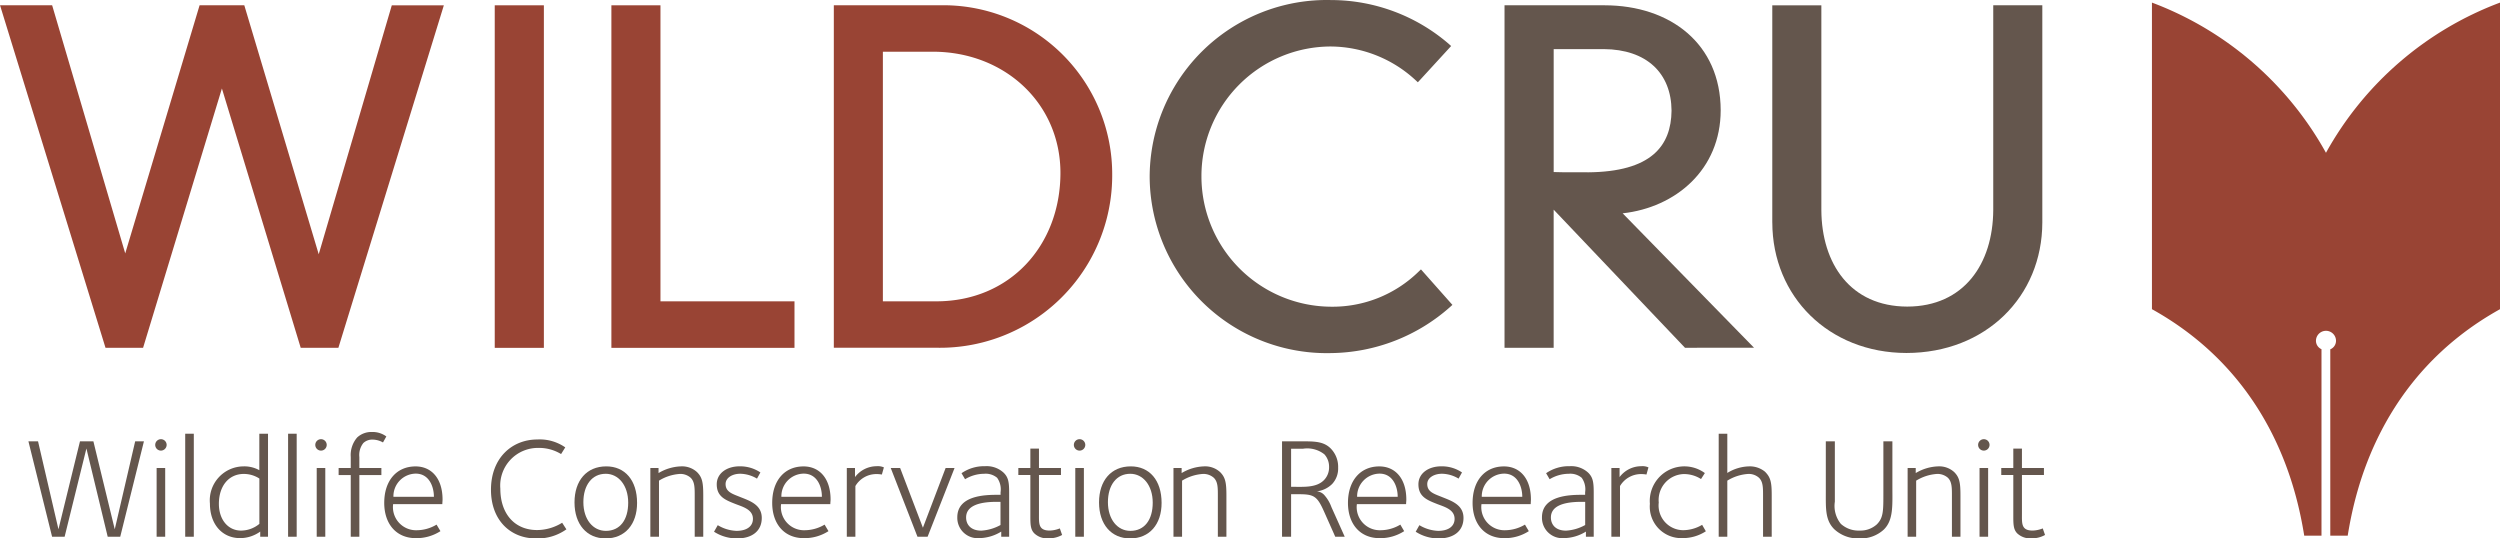 <?xml version="1.0" encoding="UTF-8"?> <svg xmlns="http://www.w3.org/2000/svg" id="Logo" width="239.43" height="51.566" viewBox="0 0 239.43 51.566"><g id="Group_921" data-name="Group 921"><g id="Group_920" data-name="Group 920"><g id="Group_913" data-name="Group 913" transform="translate(0 0.508)"><path id="Path_180" data-name="Path 180" d="M2767.877,8834.585l-7.547-24.834-7.548,24.834h-3.6l-10.1-32.8h4.99l7,23.761,7.121-23.761h4.282l7.127,23.844,6.931-23.611.068-.232h4.985l-10.1,32.8Z" transform="translate(-2739.078 -8801.786)" fill="#994434"></path></g><g id="Group_914" data-name="Group 914" transform="translate(47.382 0.508)"><path id="Path_181" data-name="Path 181" d="M2786.46,8834.592v-32.806h4.706v32.806Z" transform="translate(-2786.46 -8801.786)" fill="#994434"></path></g><g id="Group_915" data-name="Group 915" transform="translate(58.554 0.508)"><path id="Path_182" data-name="Path 182" d="M2797.632,8834.592v-32.806h4.7v28.351h12.836v4.455Z" transform="translate(-2797.632 -8801.786)" fill="#994434"></path></g><g id="Group_916" data-name="Group 916" transform="translate(79.857 0.508)"><path id="Path_183" data-name="Path 183" d="M2818.935,8834.585v-32.8h10.9a16.178,16.178,0,0,1,15.761,16.271h0a16.5,16.5,0,0,1-16.776,16.527h-9.883Zm9.835-4.448c7.023-.01,11.856-5.331,11.869-12.287h0c0-6.675-5.335-11.609-12.206-11.619h-4.8v23.906h5.135" transform="translate(-2818.935 -8801.786)" fill="#994434"></path></g><g id="Group_917" data-name="Group 917" transform="translate(110.106)"><path id="Path_184" data-name="Path 184" d="M2849.184,8818.183a16.964,16.964,0,0,1,17.376-16.9h0a17.3,17.3,0,0,1,11.259,4.19h0l.237.213-2.972,3.241-.217.231-.228-.211a12.067,12.067,0,0,0-8.079-3.216h0a12.408,12.408,0,0,0-12.417,12.455h0a12.479,12.479,0,0,0,12.417,12.466h0a11.778,11.778,0,0,0,8.367-3.345h0l.239-.229,3.013,3.4-.24.216a17.457,17.457,0,0,1-11.379,4.4h0a16.964,16.964,0,0,1-17.376-16.91Z" transform="translate(-2849.184 -8801.278)" fill="#64564d"></path></g><g id="Group_918" data-name="Group 918" transform="translate(144.091 0.511)"><path id="Path_185" data-name="Path 185" d="M2900.453,8834.585l-12.578-13.229v13.229h-4.706v-32.8h9.59c6.29.009,11.1,3.692,11.112,10.05h0c0,5.691-4.312,9.313-9.389,9.873h0l12.582,12.873Zm-13.129-13.812.231-.217-.231.217Zm3.794-2.991c6.127-.038,8.009-2.544,8.047-5.9h0c-.023-3.6-2.383-5.874-6.488-5.9h-4.8v11.773c.5.029,1.25.029,3.243.023Z" transform="translate(-2883.169 -8801.789)" fill="#64564d"></path></g><g id="Group_919" data-name="Group 919" transform="translate(169.735 0.508)"><path id="Path_186" data-name="Path 186" d="M2908.813,8822.59v-20.8h4.7V8821.4c.025,5.142,2.794,9.23,8.228,9.241h0c5.433-.011,8.207-4.1,8.234-9.241h0v-19.616h4.7v20.8c-.012,7.1-5.415,12.492-13.013,12.5h0c-7.435-.011-12.834-5.4-12.847-12.5Z" transform="translate(-2908.813 -8801.786)" fill="#64564d"></path></g></g></g><g id="Group_922" data-name="Group 922" transform="translate(2.717 41.372)"><path id="Path_187" data-name="Path 187" d="M2750.593,8852.682h-1.2l-2.039-8.453-2.087,8.453h-1.2l-2.267-9.137h.921l1.956,8.424,2.061-8.424h1.285l2.046,8.424,1.955-8.424h.839Z" transform="translate(-2741.795 -8842.65)" fill="#64564d"></path><path id="Path_188" data-name="Path 188" d="M2754.485,8844.434a.547.547,0,1,1,.553-.549A.554.554,0,0,1,2754.485,8844.434Zm-.407,8.248v-6.58h.821v6.58Z" transform="translate(-2741.795 -8842.65)" fill="#64564d"></path><path id="Path_189" data-name="Path 189" d="M2756.816,8852.682v-9.866h.823v9.866Z" transform="translate(-2741.795 -8842.65)" fill="#64564d"></path><path id="Path_190" data-name="Path 190" d="M2764,8852.682v-.493a3.318,3.318,0,0,1-1.917.627c-1.729,0-2.9-1.328-2.9-3.311a3.256,3.256,0,0,1,3.237-3.562,2.954,2.954,0,0,1,1.494.367v-3.494h.832v9.866Zm-.081-5.573a2.736,2.736,0,0,0-1.494-.441c-1.425,0-2.384,1.139-2.384,2.864,0,1.517.881,2.562,2.126,2.562a2.782,2.782,0,0,0,1.752-.644Z" transform="translate(-2741.795 -8842.65)" fill="#64564d"></path><path id="Path_191" data-name="Path 191" d="M2766.669,8852.682v-9.866h.823v9.866Z" transform="translate(-2741.795 -8842.65)" fill="#64564d"></path><path id="Path_192" data-name="Path 192" d="M2769.821,8844.434a.547.547,0,1,1,0-1.094.547.547,0,0,1,0,1.094Zm-.411,8.248v-6.58h.822v6.58Z" transform="translate(-2741.795 -8842.65)" fill="#64564d"></path><path id="Path_193" data-name="Path 193" d="M2775.757,8843.653a2.027,2.027,0,0,0-.974-.272,1.227,1.227,0,0,0-.906.327,1.842,1.842,0,0,0-.383,1.341v1.053h2.11v.672h-2.11v5.908h-.824v-5.908h-1.161v-.672h1.161v-1.053a2.578,2.578,0,0,1,.617-1.876,1.988,1.988,0,0,1,1.414-.522,2.219,2.219,0,0,1,1.378.427Z" transform="translate(-2741.795 -8842.65)" fill="#64564d"></path><path id="Path_194" data-name="Path 194" d="M2781.441,8849.56h-4.712a2.213,2.213,0,0,0,2.259,2.5,3.723,3.723,0,0,0,1.9-.539l.372.626a4.246,4.246,0,0,1-2.342.673c-1.918,0-3.041-1.393-3.041-3.38,0-2.125,1.178-3.493,3-3.493,1.52,0,2.586,1.149,2.586,3.179C2781.466,8849.185,2781.441,8849.424,2781.441,8849.56Zm-2.547-2.922a2.167,2.167,0,0,0-2.137,2.221h3.877C2780.634,8847.889,2780.179,8846.638,2778.894,8846.638Z" transform="translate(-2741.795 -8842.65)" fill="#64564d"></path><path id="Path_195" data-name="Path 195" d="M2790.4,8852.845c-2.4,0-4.3-1.71-4.3-4.661,0-3.05,2.014-4.816,4.44-4.816a4.277,4.277,0,0,1,2.674.756l-.4.64a4.054,4.054,0,0,0-2.2-.588,3.607,3.607,0,0,0-3.618,3.906c0,2.408,1.374,3.96,3.52,3.96a4.581,4.581,0,0,0,2.4-.7l.407.631A4.739,4.739,0,0,1,2790.4,8852.845Z" transform="translate(-2741.795 -8842.65)" fill="#64564d"></path><path id="Path_196" data-name="Path 196" d="M2797.077,8852.845c-1.794,0-2.977-1.339-2.977-3.452,0-2.082,1.154-3.45,3.044-3.45,1.783,0,2.948,1.327,2.948,3.5C2800.092,8851.506,2798.927,8852.845,2797.077,8852.845Zm.01-6.191c-1.313,0-2.138,1.088-2.138,2.718,0,1.658.923,2.749,2.155,2.749,1.357,0,2.138-1.059,2.138-2.7C2799.242,8847.761,2798.312,8846.653,2797.087,8846.653Z" transform="translate(-2741.795 -8842.65)" fill="#64564d"></path><path id="Path_197" data-name="Path 197" d="M2805.612,8852.682v-3.838c0-.819.012-1.411-.384-1.806a1.478,1.478,0,0,0-1.025-.371,4.323,4.323,0,0,0-2.012.644v5.371h-.828v-6.58h.784v.483a4.468,4.468,0,0,1,2.164-.643,2.119,2.119,0,0,1,1.519.548c.509.507.6,1.016.6,2.233v3.958Z" transform="translate(-2741.795 -8842.65)" fill="#64564d"></path><path id="Path_198" data-name="Path 198" d="M2809.672,8852.845a4.05,4.05,0,0,1-2.21-.643l.357-.627a3.721,3.721,0,0,0,1.792.545c.992,0,1.577-.439,1.577-1.152,0-.888-.958-1.147-1.639-1.408-.977-.385-1.827-.7-1.827-1.9,0-1.051.959-1.721,2.192-1.721a3.467,3.467,0,0,1,1.989.586l-.326.592a3.249,3.249,0,0,0-1.6-.467c-.764,0-1.408.385-1.408.987,0,.765.672.944,1.408,1.244.9.36,2.057.729,2.057,2C2812.037,8852.12,2811.12,8852.845,2809.672,8852.845Z" transform="translate(-2741.795 -8842.65)" fill="#64564d"></path><path id="Path_199" data-name="Path 199" d="M2818.6,8849.56h-4.716a2.215,2.215,0,0,0,2.26,2.5,3.761,3.761,0,0,0,1.907-.539l.372.626a4.268,4.268,0,0,1-2.342.673c-1.923,0-3.047-1.393-3.047-3.38,0-2.125,1.175-3.493,3-3.493,1.524,0,2.591,1.149,2.591,3.179C2818.628,8849.185,2818.6,8849.424,2818.6,8849.56Zm-2.553-2.922a2.168,2.168,0,0,0-2.134,2.221h3.879C2817.8,8847.889,2817.339,8846.638,2816.051,8846.638Z" transform="translate(-2741.795 -8842.65)" fill="#64564d"></path><path id="Path_200" data-name="Path 200" d="M2823.536,8846.726a2.74,2.74,0,0,0-.536-.045,2.327,2.327,0,0,0-2,1.147v4.854h-.822v-6.58h.785v.868a2.6,2.6,0,0,1,2.082-1.042,1.422,1.422,0,0,1,.685.112Z" transform="translate(-2741.795 -8842.65)" fill="#64564d"></path><path id="Path_201" data-name="Path 201" d="M2827.916,8852.682h-.97l-2.559-6.58h.9l2.18,5.717,2.174-5.717h.856Z" transform="translate(-2741.795 -8842.65)" fill="#64564d"></path><path id="Path_202" data-name="Path 202" d="M2834.969,8852.682v-.493a4.136,4.136,0,0,1-2.1.627,1.948,1.948,0,0,1-2.108-2c0-2.082,2.658-2.148,3.8-2.148h.343v-.246a1.909,1.909,0,0,0-.329-1.384,1.693,1.693,0,0,0-1.245-.385,3.553,3.553,0,0,0-1.825.521l-.34-.576a3.8,3.8,0,0,1,2.256-.671,2.385,2.385,0,0,1,1.787.633c.439.437.518.888.518,1.886v4.235Zm-.072-3.342h-.373c-1.684,0-2.92.383-2.92,1.5,0,.652.429,1.258,1.455,1.258a4.317,4.317,0,0,0,1.838-.538Z" transform="translate(-2741.795 -8842.65)" fill="#64564d"></path><path id="Path_203" data-name="Path 203" d="M2839.5,8852.838a1.8,1.8,0,0,1-1.356-.472c-.387-.382-.387-.9-.387-1.7v-3.894h-1.151v-.672h1.151v-1.859h.825v1.859h2.107v.672h-2.107v3.729c0,.9-.07,1.59,1.026,1.59a2.8,2.8,0,0,0,.972-.207l.219.629A2.649,2.649,0,0,1,2839.5,8852.838Z" transform="translate(-2741.795 -8842.65)" fill="#64564d"></path><path id="Path_204" data-name="Path 204" d="M2842.471,8844.434a.547.547,0,1,1,0-1.094.547.547,0,1,1,0,1.094Zm-.411,8.248v-6.58h.824v6.58Z" transform="translate(-2741.795 -8842.65)" fill="#64564d"></path><path id="Path_205" data-name="Path 205" d="M2847.312,8852.845c-1.795,0-2.977-1.339-2.977-3.452,0-2.082,1.154-3.45,3.041-3.45,1.784,0,2.95,1.327,2.95,3.5C2850.326,8851.506,2849.16,8852.845,2847.312,8852.845Zm.012-6.191c-1.316,0-2.138,1.088-2.138,2.718,0,1.658.92,2.749,2.15,2.749,1.355,0,2.141-1.059,2.141-2.7C2849.477,8847.761,2848.544,8846.653,2847.324,8846.653Z" transform="translate(-2741.795 -8842.65)" fill="#64564d"></path><path id="Path_206" data-name="Path 206" d="M2855.714,8852.682v-3.838c0-.819.015-1.411-.387-1.806a1.491,1.491,0,0,0-1.024-.371,4.324,4.324,0,0,0-2.016.644v5.371h-.823v-6.58h.781v.483a4.453,4.453,0,0,1,2.164-.643,2.12,2.12,0,0,1,1.519.548c.51.507.606,1.016.606,2.233v3.958Z" transform="translate(-2741.795 -8842.65)" fill="#64564d"></path><path id="Path_207" data-name="Path 207" d="M2866.958,8852.682l-1.041-2.34c-.679-1.538-.971-1.732-2.452-1.732h-.736v4.072h-.868v-9.137h1.882c1.216,0,2.1,0,2.779.684a2.5,2.5,0,0,1,.712,1.837,2.167,2.167,0,0,1-.572,1.563,2.509,2.509,0,0,1-1.472.707,1.065,1.065,0,0,1,.727.364,3.526,3.526,0,0,1,.671,1.135l1.277,2.847Zm-1.041-7.891a2.645,2.645,0,0,0-2.069-.534h-1.119v3.645h.258c1,0,2.164.082,2.879-.632a1.726,1.726,0,0,0,.5-1.262A1.75,1.75,0,0,0,2865.917,8844.791Z" transform="translate(-2741.795 -8842.65)" fill="#64564d"></path><path id="Path_208" data-name="Path 208" d="M2873.742,8849.56h-4.713a2.214,2.214,0,0,0,2.261,2.5,3.715,3.715,0,0,0,1.9-.539l.369.626a4.235,4.235,0,0,1-2.342.673c-1.914,0-3.042-1.393-3.042-3.38,0-2.125,1.185-3.493,3-3.493,1.52,0,2.589,1.149,2.589,3.179C2873.77,8849.185,2873.742,8849.424,2873.742,8849.56Zm-2.547-2.922a2.177,2.177,0,0,0-2.142,2.221h3.885C2872.938,8847.889,2872.483,8846.638,2871.2,8846.638Z" transform="translate(-2741.795 -8842.65)" fill="#64564d"></path><path id="Path_209" data-name="Path 209" d="M2876.868,8852.845a4.024,4.024,0,0,1-2.206-.643l.354-.627a3.744,3.744,0,0,0,1.795.545c.988,0,1.576-.439,1.576-1.152,0-.888-.959-1.147-1.642-1.408-.976-.385-1.822-.7-1.822-1.9,0-1.051.959-1.721,2.191-1.721a3.421,3.421,0,0,1,1.982.586l-.327.592a3.164,3.164,0,0,0-1.587-.467c-.767,0-1.413.385-1.413.987,0,.765.676.944,1.413,1.244.889.36,2.058.729,2.058,2C2879.24,8852.12,2878.322,8852.845,2876.868,8852.845Z" transform="translate(-2741.795 -8842.65)" fill="#64564d"></path><path id="Path_210" data-name="Path 210" d="M2885.678,8849.56h-4.716a2.215,2.215,0,0,0,2.264,2.5,3.748,3.748,0,0,0,1.9-.539l.369.626a4.23,4.23,0,0,1-2.341.673c-1.919,0-3.043-1.393-3.043-3.38,0-2.125,1.177-3.493,3-3.493,1.525,0,2.587,1.149,2.587,3.179C2885.7,8849.185,2885.678,8849.424,2885.678,8849.56Zm-2.55-2.922a2.174,2.174,0,0,0-2.138,2.221h3.879C2884.869,8847.889,2884.416,8846.638,2883.128,8846.638Z" transform="translate(-2741.795 -8842.65)" fill="#64564d"></path><path id="Path_211" data-name="Path 211" d="M2890.964,8852.682v-.493a4.09,4.09,0,0,1-2.1.627,1.949,1.949,0,0,1-2.108-2c0-2.082,2.658-2.148,3.791-2.148h.342v-.246a1.9,1.9,0,0,0-.327-1.384,1.691,1.691,0,0,0-1.247-.385,3.568,3.568,0,0,0-1.825.521l-.338-.576a3.8,3.8,0,0,1,2.262-.671,2.383,2.383,0,0,1,1.781.633c.436.437.517.888.517,1.886v4.235Zm-.07-3.342h-.365c-1.684,0-2.918.383-2.918,1.5,0,.652.422,1.258,1.452,1.258a4.25,4.25,0,0,0,1.831-.538Z" transform="translate(-2741.795 -8842.65)" fill="#64564d"></path><path id="Path_212" data-name="Path 212" d="M2896.763,8846.726a2.749,2.749,0,0,0-.534-.045,2.339,2.339,0,0,0-2,1.147v4.854h-.827v-6.58h.786v.868a2.6,2.6,0,0,1,2.08-1.042,1.389,1.389,0,0,1,.686.112Z" transform="translate(-2741.795 -8842.65)" fill="#64564d"></path><path id="Path_213" data-name="Path 213" d="M2900.2,8852.815a3.017,3.017,0,0,1-3.109-3.284,3.314,3.314,0,0,1,5.264-2.946l-.367.572a3.022,3.022,0,0,0-1.658-.477,2.484,2.484,0,0,0-2.39,2.726,2.368,2.368,0,0,0,2.307,2.649,3.58,3.58,0,0,0,1.847-.514l.356.618A4.051,4.051,0,0,1,2900.2,8852.815Z" transform="translate(-2741.795 -8842.65)" fill="#64564d"></path><path id="Path_214" data-name="Path 214" d="M2907.929,8852.682v-3.838c0-.819.015-1.411-.386-1.806a1.471,1.471,0,0,0-1.021-.371,4.334,4.334,0,0,0-2.016.644v5.371h-.825v-9.866h.825v3.758a4.128,4.128,0,0,1,2.1-.631,2.282,2.282,0,0,1,1.506.509c.561.556.647,1.055.647,2.272v3.958Z" transform="translate(-2741.795 -8842.65)" fill="#64564d"></path><path id="Path_215" data-name="Path 215" d="M2919.508,8851.984a3.253,3.253,0,0,1-2.369.86,3.328,3.328,0,0,1-2.4-.892c-.847-.845-.8-1.944-.8-3.464v-4.944h.866v5.782a2.725,2.725,0,0,0,.573,2.122,2.515,2.515,0,0,0,1.8.644,2.336,2.336,0,0,0,1.64-.587c.649-.646.635-1.3.635-3.125v-4.836h.863v4.395C2920.318,8849.723,2920.415,8851.079,2919.508,8851.984Z" transform="translate(-2741.795 -8842.65)" fill="#64564d"></path><path id="Path_216" data-name="Path 216" d="M2926.018,8852.682v-3.838c0-.819.013-1.411-.384-1.806a1.5,1.5,0,0,0-1.029-.371,4.347,4.347,0,0,0-2.013.644v5.371h-.817v-6.58h.776v.483a4.447,4.447,0,0,1,2.163-.643,2.123,2.123,0,0,1,1.521.548c.508.507.6,1.016.6,2.233v3.958Z" transform="translate(-2741.795 -8842.65)" fill="#64564d"></path><path id="Path_217" data-name="Path 217" d="M2929.077,8844.434a.547.547,0,1,1,.544-.549A.55.55,0,0,1,2929.077,8844.434Zm-.415,8.248v-6.58h.823v6.58Z" transform="translate(-2741.795 -8842.65)" fill="#64564d"></path><path id="Path_218" data-name="Path 218" d="M2933.633,8852.838a1.823,1.823,0,0,1-1.355-.472c-.382-.382-.382-.9-.382-1.7v-3.894h-1.153v-.672h1.153v-1.859h.827v1.859h2.107v.672h-2.107v3.729c0,.9-.073,1.59,1.023,1.59a2.762,2.762,0,0,0,.971-.207l.218.629A2.605,2.605,0,0,1,2933.633,8852.838Z" transform="translate(-2741.795 -8842.65)" fill="#64564d"></path></g><g id="Group_923" data-name="Group 923" transform="translate(206.096 0.248)"><path id="Path_219" data-name="Path 219" d="M2961.841,8815.911a31.836,31.836,0,0,0-16.667-14.385v29.362c11.577,6.438,13.892,17.441,14.585,21.69h1.653v-17.857a.876.876,0,0,1-.53-.8.96.96,0,1,1,1.921,0,.882.882,0,0,1-.549.812v17.847h1.669c.687-4.249,3.01-15.253,14.585-21.69v-29.362A31.805,31.805,0,0,0,2961.841,8815.911Z" transform="translate(-2945.174 -8801.526)" fill="#994434"></path></g></svg> 